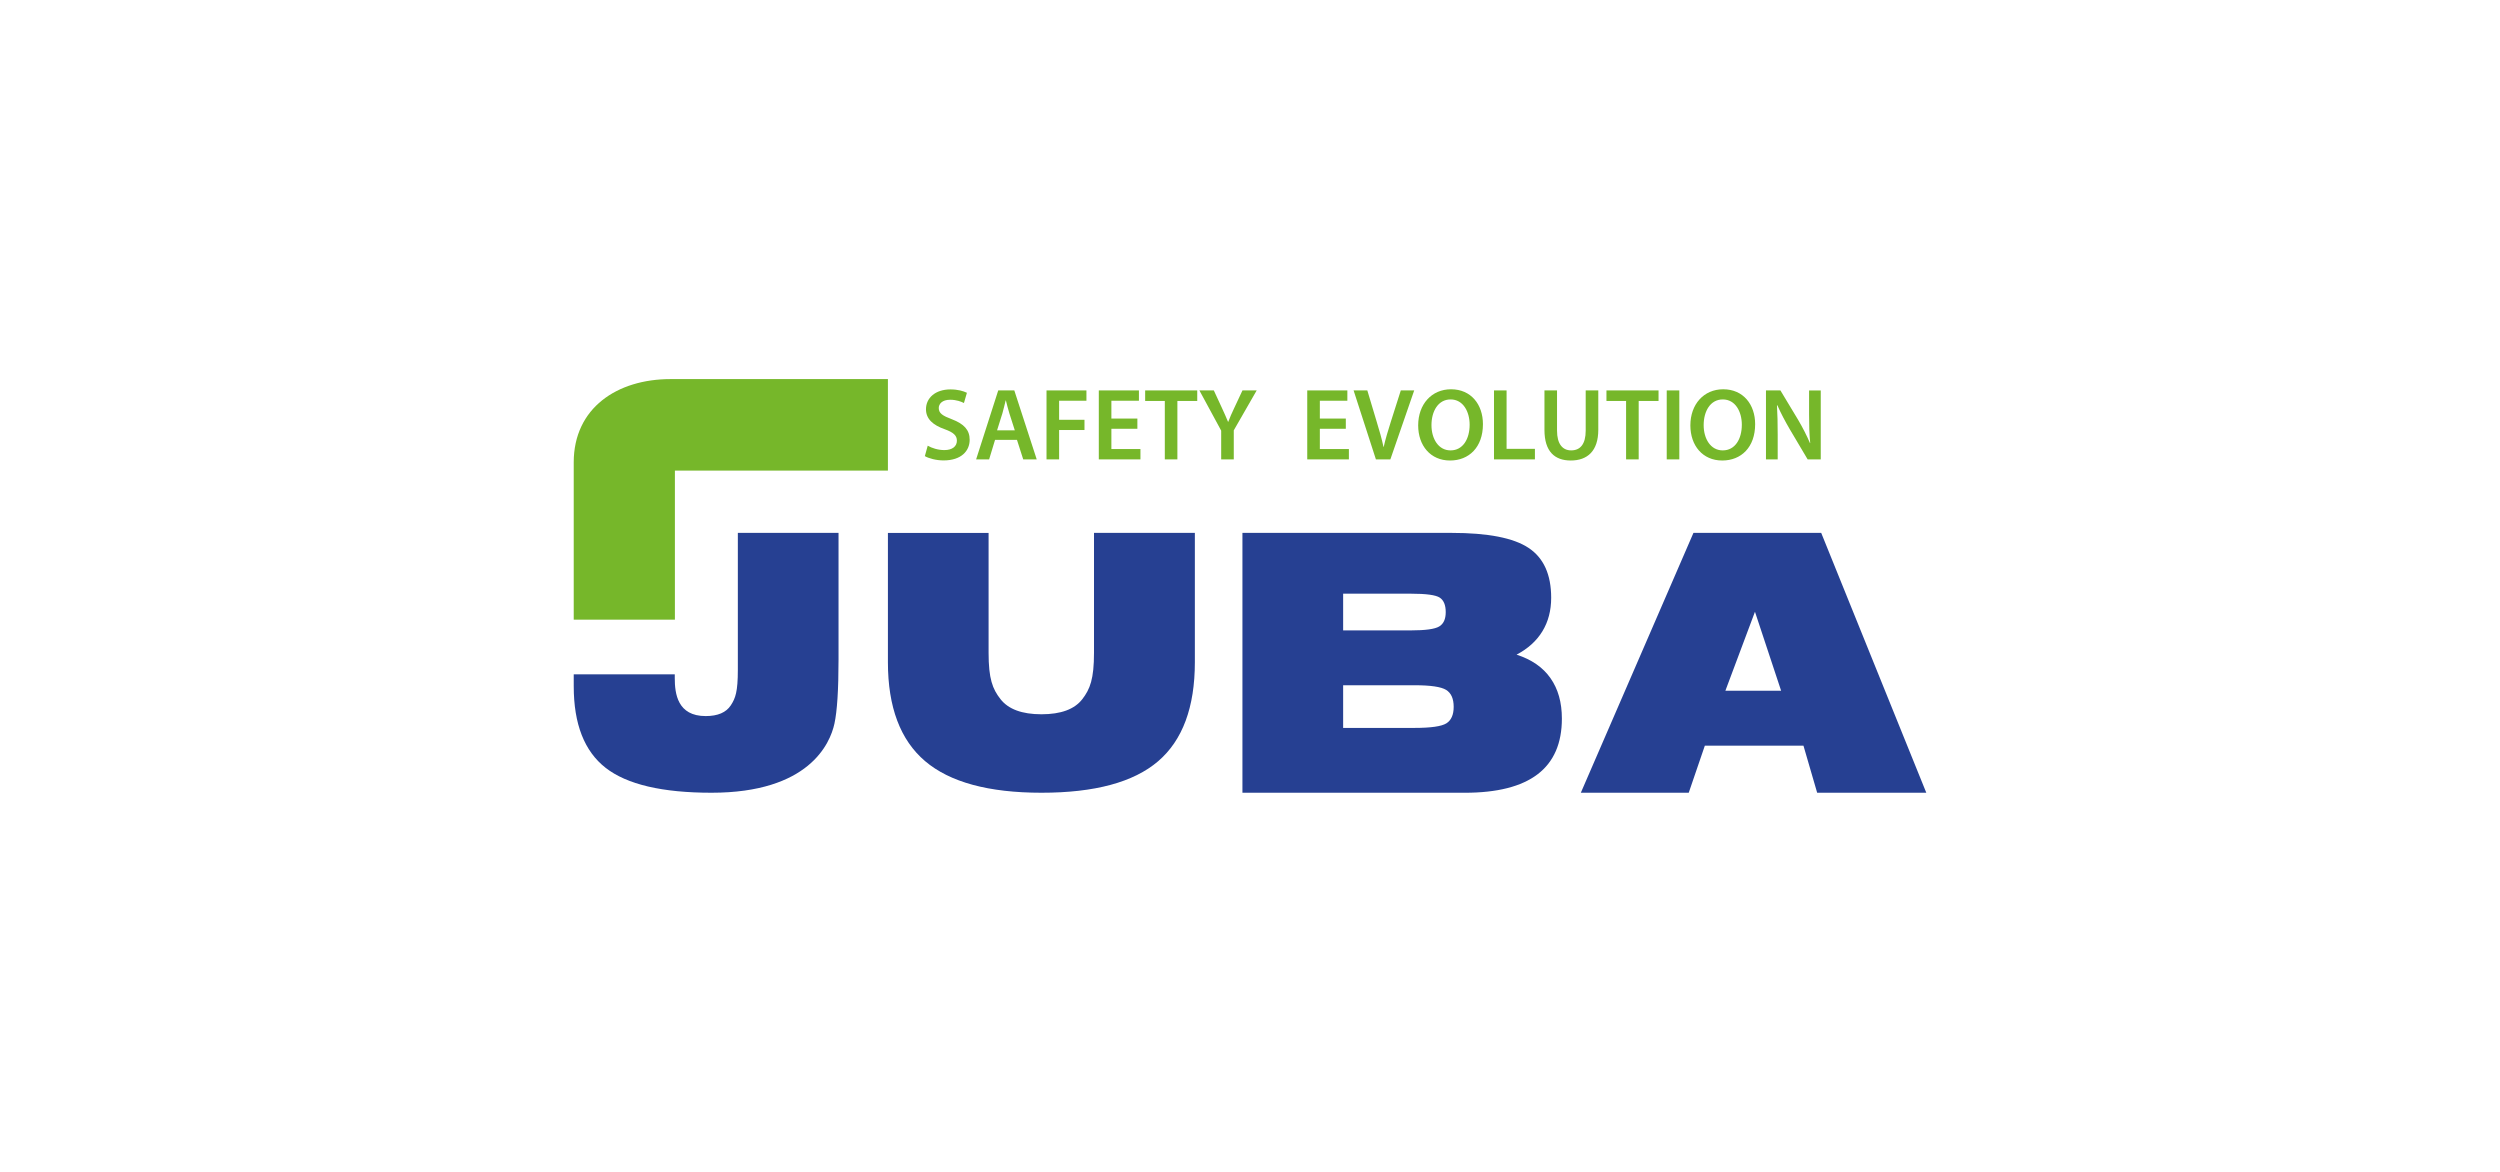 <?xml version="1.0" encoding="utf-8"?>
<!-- Generator: Adobe Illustrator 27.0.0, SVG Export Plug-In . SVG Version: 6.00 Build 0)  -->
<!DOCTYPE svg PUBLIC "-//W3C//DTD SVG 1.1//EN" "http://www.w3.org/Graphics/SVG/1.1/DTD/svg11.dtd">
<svg version="1.1" id="Camada_1" xmlns="http://www.w3.org/2000/svg" xmlns:xlink="http://www.w3.org/1999/xlink" x="0px" y="0px"
	 width="148.7px" height="69.7px" viewBox="0 0 148.7 69.7" style="enable-background:new 0 0 148.7 69.7;" xml:space="preserve">
<g>
	<path style="fill:#264092;" d="M34.125,40.109h6.01v0.22c0,0.932,0.161,2.263,1.84,2.263c0.718,0,1.215-0.213,1.494-0.639
		c0.278-0.425,0.418-0.814,0.418-2.116v-8.142h5.989v7.535c0,1.804-0.083,3.072-0.242,3.804c-0.26,1.213-1.535,4.118-7.314,4.118
		c-2.927,0-5.024-0.492-6.292-1.478c-1.268-0.987-1.902-2.605-1.902-4.856L34.125,40.109"/>
	<path style="fill:#264092;" d="M58.801,31.696v7.127c0,1.553,0.234,2.156,0.706,2.759c0.469,0.603,1.283,0.903,2.44,0.903
		c1.156,0,1.966-0.298,2.429-0.899c0.463-0.6,0.695-1.202,0.695-2.763v-7.127h5.999v7.692c0,2.681-0.73,4.646-2.189,5.894
		s-3.77,1.87-6.934,1.87c-3.142,0-5.45-0.627-6.924-1.881c-1.473-1.253-2.21-3.215-2.21-5.882v-7.692h5.988"/>
	<path style="fill:#264092;" d="M86.337,31.696c2.162,0,3.688,0.297,4.584,0.894c0.896,0.595,1.343,1.584,1.343,2.963
		c0,0.76-0.174,1.425-0.522,1.996c-0.348,0.572-0.861,1.034-1.536,1.39c0.891,0.287,1.564,0.751,2.016,1.396
		c0.454,0.644,0.679,1.446,0.679,2.409c0,1.468-0.48,2.573-1.441,3.307c-0.963,0.735-2.409,1.102-4.337,1.102H73.9V31.696H86.337
		 M79.89,35.312v2.184h4.024c0.87,0,1.435-0.078,1.692-0.235c0.258-0.156,0.386-0.44,0.386-0.852c0-0.418-0.118-0.704-0.354-0.862
		c-0.238-0.157-0.813-0.235-1.725-0.235H79.89z M79.89,43.296h4.244c0.975,0,1.608-0.091,1.896-0.271
		c0.289-0.183,0.435-0.51,0.435-0.983c0-0.487-0.15-0.823-0.45-1.008c-0.3-0.184-0.926-0.276-1.88-0.276H79.89V43.296z"/>
	<path style="fill:#264092;" d="M94.028,47.152l6.699-15.457h7.598l6.251,15.457h-6.491l-0.815-2.8h-5.866l-0.958,2.8H94.028
		 M102.625,41.086h3.316l-1.556-4.698L102.625,41.086z"/>
	<path style="fill:#76B72A;" d="M34.125,36.856v-9.352c0-3.238,2.584-4.956,5.761-4.956h12.927v5.442h-12.67v8.866H34.125"/>
	<path style="fill:#76B72A;" d="M55.181,26.509c0.237,0.14,0.608,0.262,0.992,0.262c0.475,0,0.743-0.225,0.743-0.56
		c0-0.31-0.207-0.493-0.725-0.681c-0.682-0.238-1.114-0.603-1.114-1.187c0-0.675,0.56-1.181,1.455-1.181
		c0.444,0,0.767,0.097,0.98,0.201l-0.177,0.609c-0.152-0.079-0.438-0.195-0.822-0.195c-0.474,0-0.676,0.249-0.676,0.493
		c0,0.316,0.238,0.463,0.786,0.669c0.712,0.274,1.053,0.633,1.053,1.218c0,0.663-0.499,1.229-1.552,1.229
		c-0.438,0-0.889-0.122-1.114-0.256L55.181,26.509"/>
	<path style="fill:#76B72A;" d="M59.186,26.162l-0.353,1.162H58.06l1.315-4.102h0.956l1.333,4.102h-0.803l-0.372-1.162H59.186 M60.36,25.595
		l-0.323-1.01c-0.079-0.249-0.146-0.53-0.207-0.767h-0.013c-0.061,0.237-0.122,0.523-0.194,0.767l-0.317,1.01H60.36z"/>
	<polyline style="fill:#76B72A;" points="62.247,23.222 64.621,23.222 64.621,23.836 62.996,23.836 62.996,24.969 64.505,24.969 
		64.505,25.577 62.996,25.577 62.996,27.324 62.247,27.324 62.247,23.222 	"/>
	<polyline style="fill:#76B72A;" points="67.651,25.504 66.105,25.504 66.105,26.709 67.834,26.709 67.834,27.324 65.357,27.324 
		65.357,23.222 67.743,23.222 67.743,23.836 66.105,23.836 66.105,24.896 67.651,24.896 67.651,25.504 	"/>
	<polyline style="fill:#76B72A;" points="69.283,23.849 68.114,23.849 68.114,23.222 71.212,23.222 71.212,23.849 70.031,23.849 
		70.031,27.324 69.283,27.324 69.283,23.849 	"/>
	<path style="fill:#76B72A;" d="M72.636,27.324v-1.71l-1.296-2.392h0.858l0.487,1.053c0.14,0.305,0.244,0.536,0.359,0.816h0.012
		c0.097-0.262,0.213-0.517,0.353-0.816l0.493-1.053h0.846l-1.363,2.374v1.729L72.636,27.324"/>
	<polyline style="fill:#76B72A;" points="80.049,25.504 78.504,25.504 78.504,26.709 80.232,26.709 80.232,27.324 77.755,27.324 
		77.755,23.222 80.141,23.222 80.141,23.836 78.504,23.836 78.504,24.896 80.049,24.896 80.049,25.504 	"/>
	<path style="fill:#76B72A;" d="M81.839,27.324l-1.327-4.102h0.816l0.56,1.869c0.158,0.517,0.298,0.999,0.402,1.491h0.013
		c0.11-0.487,0.262-0.986,0.42-1.485l0.597-1.875h0.797l-1.418,4.102L81.839,27.324"/>
	<path style="fill:#76B72A;" d="M86.246,27.391c-1.163,0-1.893-0.889-1.893-2.088c0-1.254,0.797-2.149,1.954-2.149
		c1.193,0,1.898,0.907,1.898,2.076c0,1.376-0.834,2.161-1.954,2.161H86.246 M86.282,26.789c0.725,0,1.132-0.669,1.132-1.528
		c0-0.773-0.384-1.503-1.132-1.503s-1.138,0.712-1.138,1.528s0.414,1.503,1.132,1.503H86.282z"/>
	<polyline style="fill:#76B72A;" points="88.863,23.222 89.611,23.222 89.611,26.697 91.297,26.697 91.297,27.324 88.863,27.324 
		88.863,23.222 	"/>
	<path style="fill:#76B72A;" d="M92.612,23.222v2.392c0,0.803,0.335,1.175,0.841,1.175c0.541,0,0.864-0.371,0.864-1.175v-2.392h0.749v2.343
		c0,1.266-0.651,1.826-1.638,1.826c-0.949,0-1.564-0.53-1.564-1.82v-2.35L92.612,23.222"/>
	<polyline style="fill:#76B72A;" points="96.72,23.849 95.552,23.849 95.552,23.222 98.65,23.222 98.65,23.849 97.469,23.849 97.469,27.324 
		96.72,27.324 96.72,23.849 	"/>
	<rect x="99.137" y="23.222" style="fill:#76B72A;" width="0.749" height="4.102"/>
	<path style="fill:#76B72A;" d="M102.436,27.391c-1.163,0-1.893-0.889-1.893-2.088c0-1.254,0.797-2.149,1.954-2.149
		c1.193,0,1.899,0.907,1.899,2.076c0,1.376-0.834,2.161-1.954,2.161H102.436 M102.472,26.789c0.725,0,1.132-0.669,1.132-1.528
		c0-0.773-0.383-1.503-1.132-1.503s-1.138,0.712-1.138,1.528s0.414,1.503,1.132,1.503H102.472z"/>
	<path style="fill:#76B72A;" d="M105.04,27.324v-4.102h0.859l1.059,1.759c0.268,0.457,0.511,0.932,0.7,1.376l0.013-0.006
		c-0.055-0.542-0.067-1.071-0.067-1.698v-1.43h0.694v4.102h-0.779l-1.071-1.807c-0.262-0.45-0.529-0.95-0.73-1.412l-0.024,0.006
		c0.031,0.529,0.043,1.071,0.043,1.747v1.467h-0.697"/>
</g>
</svg>
